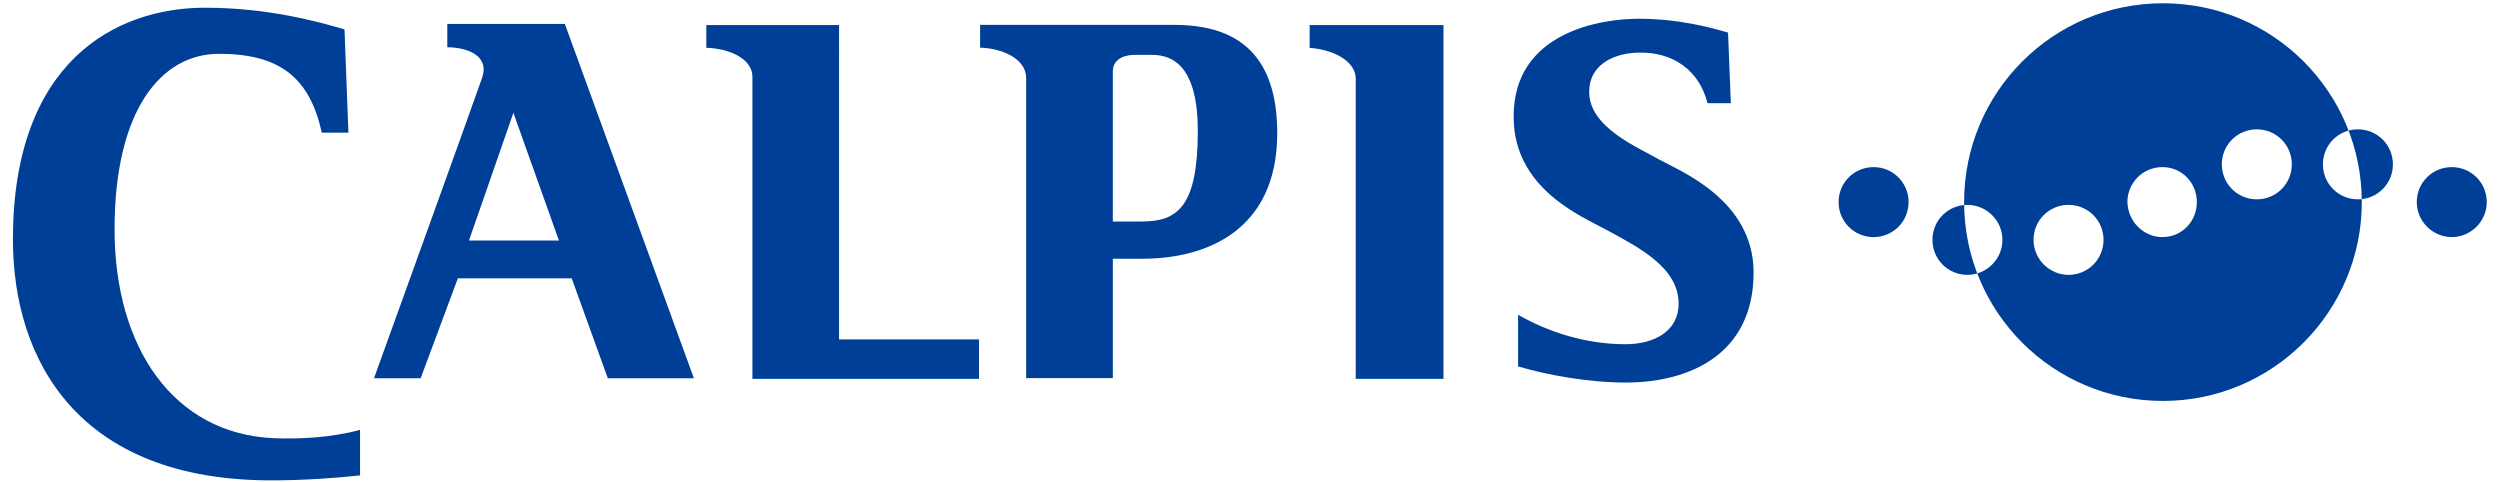 <?xml version="1.0" encoding="utf-8"?>
<!-- Generator: Adobe Illustrator 20.0.0, SVG Export Plug-In . SVG Version: 6.00 Build 0)  -->
<svg version="1.1"
	 id="svg2" xmlns:cc="http://creativecommons.org/ns#" xmlns:dc="http://purl.org/dc/elements/1.1/" xmlns:rdf="http://www.w3.org/1999/02/22-rdf-syntax-ns#" xmlns:svg="http://www.w3.org/2000/svg"
	 xmlns="http://www.w3.org/2000/svg" xmlns:xlink="http://www.w3.org/1999/xlink" x="0px" y="0px" width="600px" height="115.6px"
	 viewBox="0 0 600 115.6" style="enable-background:new 0 0 600 115.6;" xml:space="preserve">
<style type="text/css">
	.st0{fill:#003F98;}
</style>
<g id="g10" transform="matrix(1.333,0,0,-1.333,0,1122.521)">
	<g id="g14">
		<g>
			<g id="g16">
				<g id="g2392" transform="translate(273.435,42.491)">
					<path id="path2394" class="st0" d="M-189,756.3h16.2l-8.2,23L-189,756.3z M-171.7,795.2l23.2-63.7H-164l-6.5,18H-191l-6.7-18
						h-8.4c0,0,18.1,50.1,19.5,54.2c1.3,4-2.9,5.4-6.3,5.4v4.2H-171.7z"/>
				</g>
				<g id="g2396" transform="translate(287.868,50.891)">
					<path id="path2398" class="st0" d="M-136.8,786.7h-23.9v-4.1c4.2-0.1,8.3-2,8.3-5.2v-54.4h40.8v7.1h-25.2V786.7z"/>
				</g>
				<g id="g2400" transform="translate(306.193,50.891)">
					<path id="path2402" class="st0" d="M-70.4,786.7v-4.1c5-0.4,8.3-2.8,8.3-5.5v-54.1h15.8v63.7H-70.4z"/>
				</g>
				<g id="g2404" transform="translate(268.727,46.712)">
					<path id="path2406" class="st0" d="M-206,771.6l-0.7,18.5c-4.8,1.4-13.8,3.9-25.1,3.9c-16.2,0-34.6-9.8-34.6-41.7
						c0-21.8,11.8-43.4,46.5-43.4c5.6,0,11.6,0.4,16,0.9v8.2c-5.1-1.4-10.9-1.7-15.6-1.5c-17.9,0.8-28.6,16.2-28.6,37.6
						c0,21.5,8.4,31.6,18.8,31.6c10.6,0,16.3-4,18.5-14.2H-206z"/>
				</g>
				<g id="g2408" transform="translate(299.659,43.22)">
					<path id="path2410" class="st0" d="M-94.1,759c6.4,0,10.1,2.6,10.1,16.3c0,11.4-4.3,13.7-8.2,13.7h-3.3c-0.9,0-3.8-0.3-3.8-3
						V759H-94.1z M-88.2,794.4c11.7,0,18.5-5.7,18.5-19.5c0-17.6-12.9-22.6-24.2-22.6h-5.4v-21.5h-15.6v54c0,3.6-4.5,5.4-8.3,5.5
						v4.1H-88.2z"/>
				</g>
				<g id="g2412" transform="translate(319.027,51.127)">
					<path id="path2414" class="st0" d="M-24,787.6c7.2,0,13.1-1.6,16.1-2.5l0.5-12.7h-4.2c-1.5,6-6.3,9.2-12.2,9.1
						c-4.1,0-9.1-1.8-9.1-7.1c0-6.4,8.9-10,12.7-12.2c3.6-2,16.9-7.2,16.9-20.3c0-14.6-11.4-19.8-23-19.8c-6.9,0-14.3,1.4-19.4,2.9
						v9.3c5.4-3.1,12.2-5.3,19.3-5.3c5.3,0,9.6,2.4,9.6,7.3c0,6.5-7.1,10.1-13.2,13.4c-4.2,2.3-16.5,7.3-16.5,20.2
						C-46.6,785.2-30.8,787.6-24,787.6"/>
				</g>
				<g id="g2416" transform="translate(350.729,42.614)">
					<path id="path2418" class="st0" d="M90.7,756.8c3.4,0,6.3,2.8,6.3,6.3c0,3.5-2.8,6.3-6.3,6.3c-3.5,0-6.3-2.8-6.3-6.3
						C84.4,759.6,87.3,756.8,90.7,756.8 M73.8,763.6c3.5,0,6.3,2.8,6.3,6.3s-2.8,6.3-6.3,6.3c-3.5,0-6.3-2.8-6.3-6.3
						S70.3,763.6,73.8,763.6 M55.6,763.6c3.5,0,6.3,2.8,6.3,6.3s-2.8,6.3-6.3,6.3c-3.5,0-6.3-2.8-6.3-6.3S52.1,763.6,55.6,763.6
						 M-13.4,756.8c3.5,0,6.3,2.8,6.3,6.3c0,3.5-2.8,6.3-6.3,6.3c-3.5,0-6.3-2.8-6.3-6.3C-19.7,759.6-16.9,756.8-13.4,756.8
						 M3.5,750c3.4,0,6.3,2.8,6.3,6.3c0,3.5-2.9,6.3-6.3,6.3c-3.5,0-6.3-2.8-6.3-6.3C-2.8,752.8,0,750,3.5,750 M21.7,750
						c3.5,0,6.3,2.8,6.3,6.3c0,3.5-2.8,6.3-6.3,6.3c-3.5,0-6.3-2.8-6.3-6.3C15.4,752.8,18.3,750,21.7,750 M38.6,756.8
						c3.5,0,6.2,2.8,6.2,6.3c0,3.5-2.7,6.3-6.2,6.3c-3.5,0-6.3-2.8-6.3-6.3C32.4,759.6,35.2,756.8,38.6,756.8 M2.9,763.1
						c0,19.8,16,35.8,35.8,35.8c19.8,0,35.8-16,35.8-35.8c0-19.7-16-35.8-35.8-35.8C18.9,727.3,2.9,743.3,2.9,763.1"/>
				</g>
			</g>
		</g>
	</g>
</g>
</svg>
